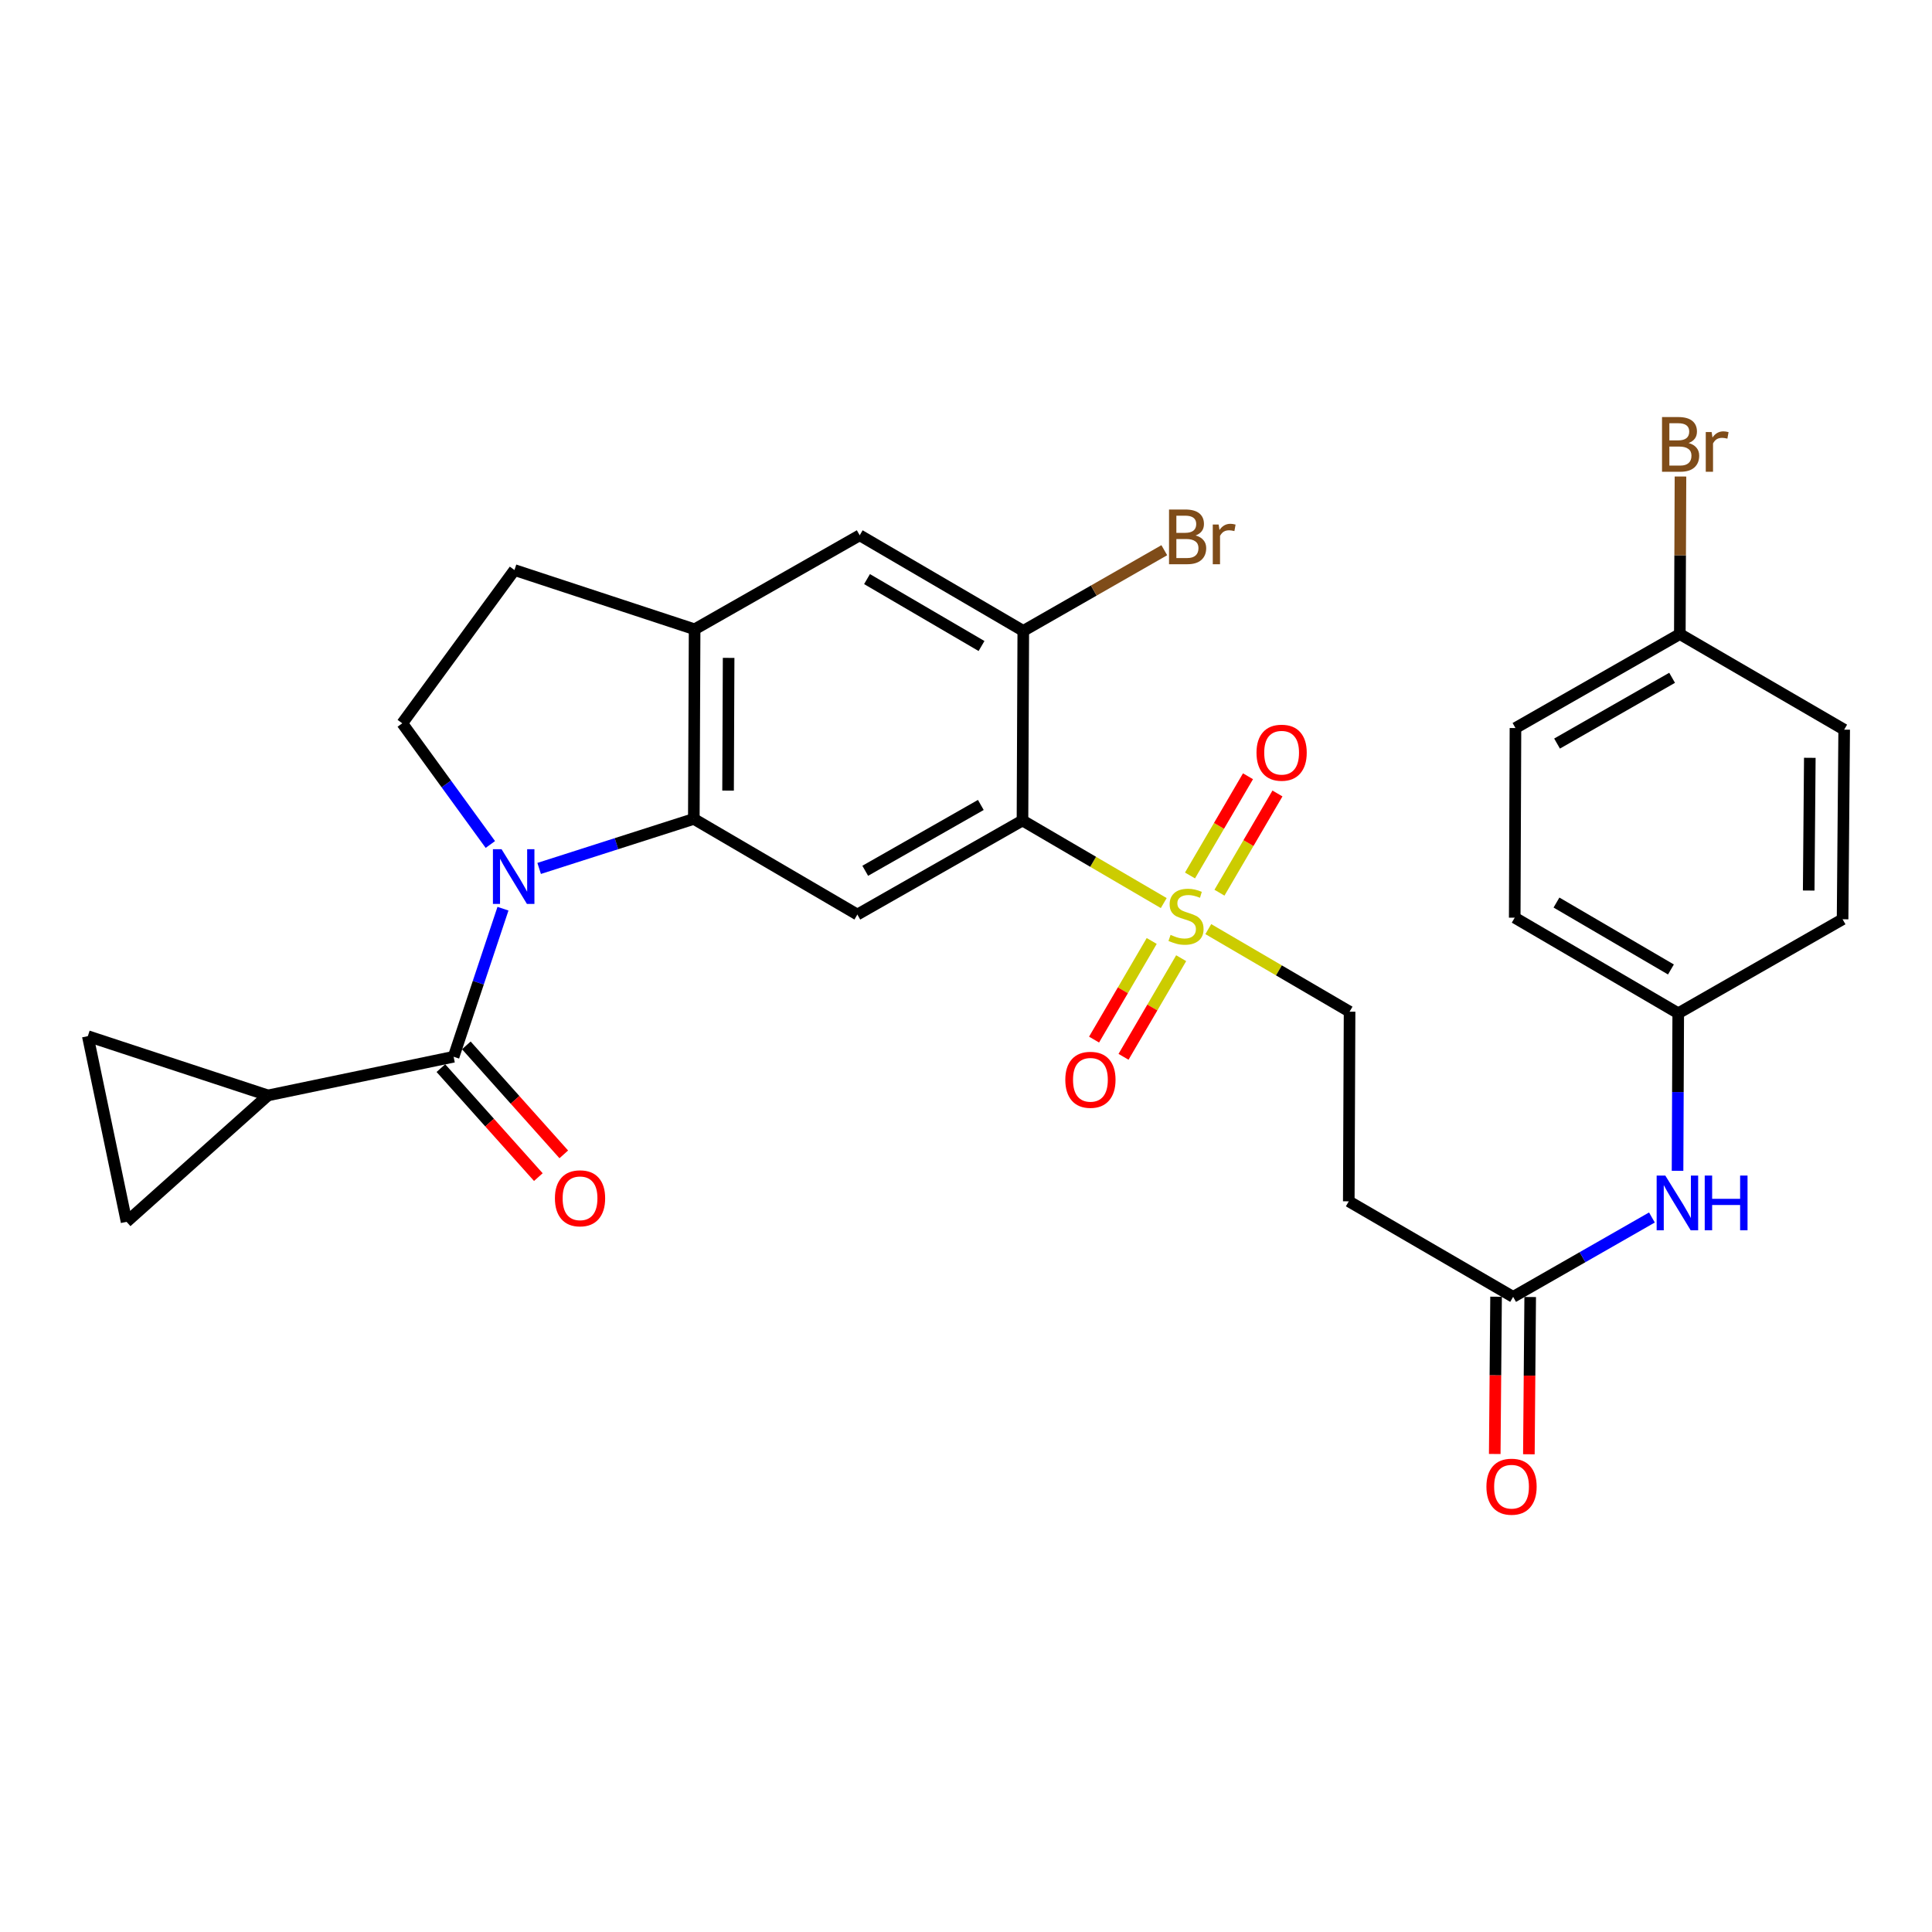<?xml version='1.0' encoding='iso-8859-1'?>
<svg version='1.1' baseProfile='full'
              xmlns='http://www.w3.org/2000/svg'
                      xmlns:rdkit='http://www.rdkit.org/xml'
                      xmlns:xlink='http://www.w3.org/1999/xlink'
                  xml:space='preserve'
width='1000px' height='1000px' viewBox='0 0 1000 1000'>
<!-- END OF HEADER -->
<rect style='opacity:1.0;fill:#FFFFFF;stroke:none' width='1000' height='1000' x='0' y='0'> </rect>
<path class='bond-2' d='M 279.065,449.497 L 319.092,436.681' style='fill:none;fill-rule:evenodd;stroke:#0000FF;stroke-width:6px;stroke-linecap:butt;stroke-linejoin:miter;stroke-opacity:1' />
<path class='bond-2' d='M 319.092,436.681 L 359.12,423.865' style='fill:none;fill-rule:evenodd;stroke:#000000;stroke-width:6px;stroke-linecap:butt;stroke-linejoin:miter;stroke-opacity:1' />
<path class='bond-3' d='M 260.337,470.337 L 247.562,508.654' style='fill:none;fill-rule:evenodd;stroke:#0000FF;stroke-width:6px;stroke-linecap:butt;stroke-linejoin:miter;stroke-opacity:1' />
<path class='bond-3' d='M 247.562,508.654 L 234.786,546.972' style='fill:none;fill-rule:evenodd;stroke:#000000;stroke-width:6px;stroke-linecap:butt;stroke-linejoin:miter;stroke-opacity:1' />
<path class='bond-8' d='M 253.802,437.107 L 231.006,405.745' style='fill:none;fill-rule:evenodd;stroke:#0000FF;stroke-width:6px;stroke-linecap:butt;stroke-linejoin:miter;stroke-opacity:1' />
<path class='bond-8' d='M 231.006,405.745 L 208.21,374.383' style='fill:none;fill-rule:evenodd;stroke:#000000;stroke-width:6px;stroke-linecap:butt;stroke-linejoin:miter;stroke-opacity:1' />
<path class='bond-0' d='M 602.351,467.431 L 565.793,446.06' style='fill:none;fill-rule:evenodd;stroke:#CCCC00;stroke-width:6px;stroke-linecap:butt;stroke-linejoin:miter;stroke-opacity:1' />
<path class='bond-0' d='M 565.793,446.06 L 529.236,424.689' style='fill:none;fill-rule:evenodd;stroke:#000000;stroke-width:6px;stroke-linecap:butt;stroke-linejoin:miter;stroke-opacity:1' />
<path class='bond-13' d='M 625.413,480.91 L 661.975,502.277' style='fill:none;fill-rule:evenodd;stroke:#CCCC00;stroke-width:6px;stroke-linecap:butt;stroke-linejoin:miter;stroke-opacity:1' />
<path class='bond-13' d='M 661.975,502.277 L 698.537,523.644' style='fill:none;fill-rule:evenodd;stroke:#000000;stroke-width:6px;stroke-linecap:butt;stroke-linejoin:miter;stroke-opacity:1' />
<path class='bond-15' d='M 631.193,462.057 L 646.202,436.381' style='fill:none;fill-rule:evenodd;stroke:#CCCC00;stroke-width:6px;stroke-linecap:butt;stroke-linejoin:miter;stroke-opacity:1' />
<path class='bond-15' d='M 646.202,436.381 L 661.21,410.705' style='fill:none;fill-rule:evenodd;stroke:#FF0000;stroke-width:6px;stroke-linecap:butt;stroke-linejoin:miter;stroke-opacity:1' />
<path class='bond-15' d='M 615.942,453.143 L 630.951,427.467' style='fill:none;fill-rule:evenodd;stroke:#CCCC00;stroke-width:6px;stroke-linecap:butt;stroke-linejoin:miter;stroke-opacity:1' />
<path class='bond-15' d='M 630.951,427.467 L 645.959,401.79' style='fill:none;fill-rule:evenodd;stroke:#FF0000;stroke-width:6px;stroke-linecap:butt;stroke-linejoin:miter;stroke-opacity:1' />
<path class='bond-16' d='M 596.125,487.045 L 581.205,512.568' style='fill:none;fill-rule:evenodd;stroke:#CCCC00;stroke-width:6px;stroke-linecap:butt;stroke-linejoin:miter;stroke-opacity:1' />
<path class='bond-16' d='M 581.205,512.568 L 566.285,538.09' style='fill:none;fill-rule:evenodd;stroke:#FF0000;stroke-width:6px;stroke-linecap:butt;stroke-linejoin:miter;stroke-opacity:1' />
<path class='bond-16' d='M 611.376,495.96 L 596.456,521.483' style='fill:none;fill-rule:evenodd;stroke:#CCCC00;stroke-width:6px;stroke-linecap:butt;stroke-linejoin:miter;stroke-opacity:1' />
<path class='bond-16' d='M 596.456,521.483 L 581.535,547.006' style='fill:none;fill-rule:evenodd;stroke:#FF0000;stroke-width:6px;stroke-linecap:butt;stroke-linejoin:miter;stroke-opacity:1' />
<path class='bond-1' d='M 529.236,424.689 L 443.766,473.367' style='fill:none;fill-rule:evenodd;stroke:#000000;stroke-width:6px;stroke-linecap:butt;stroke-linejoin:miter;stroke-opacity:1' />
<path class='bond-1' d='M 507.673,416.641 L 447.844,450.715' style='fill:none;fill-rule:evenodd;stroke:#000000;stroke-width:6px;stroke-linecap:butt;stroke-linejoin:miter;stroke-opacity:1' />
<path class='bond-31' d='M 529.236,424.689 L 529.648,326.549' style='fill:none;fill-rule:evenodd;stroke:#000000;stroke-width:6px;stroke-linecap:butt;stroke-linejoin:miter;stroke-opacity:1' />
<path class='bond-4' d='M 359.12,423.865 L 443.766,473.367' style='fill:none;fill-rule:evenodd;stroke:#000000;stroke-width:6px;stroke-linecap:butt;stroke-linejoin:miter;stroke-opacity:1' />
<path class='bond-7' d='M 359.12,423.865 L 359.532,325.725' style='fill:none;fill-rule:evenodd;stroke:#000000;stroke-width:6px;stroke-linecap:butt;stroke-linejoin:miter;stroke-opacity:1' />
<path class='bond-7' d='M 376.847,409.218 L 377.135,340.52' style='fill:none;fill-rule:evenodd;stroke:#000000;stroke-width:6px;stroke-linecap:butt;stroke-linejoin:miter;stroke-opacity:1' />
<path class='bond-5' d='M 234.786,546.972 L 138.697,566.983' style='fill:none;fill-rule:evenodd;stroke:#000000;stroke-width:6px;stroke-linecap:butt;stroke-linejoin:miter;stroke-opacity:1' />
<path class='bond-18' d='M 228.202,552.859 L 253.422,581.064' style='fill:none;fill-rule:evenodd;stroke:#000000;stroke-width:6px;stroke-linecap:butt;stroke-linejoin:miter;stroke-opacity:1' />
<path class='bond-18' d='M 253.422,581.064 L 278.642,609.268' style='fill:none;fill-rule:evenodd;stroke:#FF0000;stroke-width:6px;stroke-linecap:butt;stroke-linejoin:miter;stroke-opacity:1' />
<path class='bond-18' d='M 241.371,541.084 L 266.591,569.289' style='fill:none;fill-rule:evenodd;stroke:#000000;stroke-width:6px;stroke-linecap:butt;stroke-linejoin:miter;stroke-opacity:1' />
<path class='bond-18' d='M 266.591,569.289 L 291.811,597.493' style='fill:none;fill-rule:evenodd;stroke:#FF0000;stroke-width:6px;stroke-linecap:butt;stroke-linejoin:miter;stroke-opacity:1' />
<path class='bond-9' d='M 138.697,566.983 L 45.455,536.314' style='fill:none;fill-rule:evenodd;stroke:#000000;stroke-width:6px;stroke-linecap:butt;stroke-linejoin:miter;stroke-opacity:1' />
<path class='bond-10' d='M 138.697,566.983 L 65.514,632.422' style='fill:none;fill-rule:evenodd;stroke:#000000;stroke-width:6px;stroke-linecap:butt;stroke-linejoin:miter;stroke-opacity:1' />
<path class='bond-6' d='M 529.648,326.549 L 444.983,277.067' style='fill:none;fill-rule:evenodd;stroke:#000000;stroke-width:6px;stroke-linecap:butt;stroke-linejoin:miter;stroke-opacity:1' />
<path class='bond-6' d='M 508.035,334.378 L 448.769,299.741' style='fill:none;fill-rule:evenodd;stroke:#000000;stroke-width:6px;stroke-linecap:butt;stroke-linejoin:miter;stroke-opacity:1' />
<path class='bond-21' d='M 529.648,326.549 L 566.142,305.669' style='fill:none;fill-rule:evenodd;stroke:#000000;stroke-width:6px;stroke-linecap:butt;stroke-linejoin:miter;stroke-opacity:1' />
<path class='bond-21' d='M 566.142,305.669 L 602.636,284.788' style='fill:none;fill-rule:evenodd;stroke:#7F4C19;stroke-width:6px;stroke-linecap:butt;stroke-linejoin:miter;stroke-opacity:1' />
<path class='bond-11' d='M 359.532,325.725 L 444.983,277.067' style='fill:none;fill-rule:evenodd;stroke:#000000;stroke-width:6px;stroke-linecap:butt;stroke-linejoin:miter;stroke-opacity:1' />
<path class='bond-29' d='M 359.532,325.725 L 266.289,295.056' style='fill:none;fill-rule:evenodd;stroke:#000000;stroke-width:6px;stroke-linecap:butt;stroke-linejoin:miter;stroke-opacity:1' />
<path class='bond-19' d='M 208.21,374.383 L 266.289,295.056' style='fill:none;fill-rule:evenodd;stroke:#000000;stroke-width:6px;stroke-linecap:butt;stroke-linejoin:miter;stroke-opacity:1' />
<path class='bond-30' d='M 45.455,536.314 L 65.514,632.422' style='fill:none;fill-rule:evenodd;stroke:#000000;stroke-width:6px;stroke-linecap:butt;stroke-linejoin:miter;stroke-opacity:1' />
<path class='bond-12' d='M 783.193,671.256 L 698.125,621.804' style='fill:none;fill-rule:evenodd;stroke:#000000;stroke-width:6px;stroke-linecap:butt;stroke-linejoin:miter;stroke-opacity:1' />
<path class='bond-17' d='M 783.193,671.256 L 819.113,650.714' style='fill:none;fill-rule:evenodd;stroke:#000000;stroke-width:6px;stroke-linecap:butt;stroke-linejoin:miter;stroke-opacity:1' />
<path class='bond-17' d='M 819.113,650.714 L 855.033,630.171' style='fill:none;fill-rule:evenodd;stroke:#0000FF;stroke-width:6px;stroke-linecap:butt;stroke-linejoin:miter;stroke-opacity:1' />
<path class='bond-20' d='M 774.361,671.182 L 774.019,711.88' style='fill:none;fill-rule:evenodd;stroke:#000000;stroke-width:6px;stroke-linecap:butt;stroke-linejoin:miter;stroke-opacity:1' />
<path class='bond-20' d='M 774.019,711.88 L 773.677,752.577' style='fill:none;fill-rule:evenodd;stroke:#FF0000;stroke-width:6px;stroke-linecap:butt;stroke-linejoin:miter;stroke-opacity:1' />
<path class='bond-20' d='M 792.025,671.331 L 791.683,712.028' style='fill:none;fill-rule:evenodd;stroke:#000000;stroke-width:6px;stroke-linecap:butt;stroke-linejoin:miter;stroke-opacity:1' />
<path class='bond-20' d='M 791.683,712.028 L 791.342,752.726' style='fill:none;fill-rule:evenodd;stroke:#FF0000;stroke-width:6px;stroke-linecap:butt;stroke-linejoin:miter;stroke-opacity:1' />
<path class='bond-14' d='M 698.537,523.644 L 698.125,621.804' style='fill:none;fill-rule:evenodd;stroke:#000000;stroke-width:6px;stroke-linecap:butt;stroke-linejoin:miter;stroke-opacity:1' />
<path class='bond-22' d='M 868.295,606.014 L 868.474,565.241' style='fill:none;fill-rule:evenodd;stroke:#0000FF;stroke-width:6px;stroke-linecap:butt;stroke-linejoin:miter;stroke-opacity:1' />
<path class='bond-22' d='M 868.474,565.241 L 868.653,524.468' style='fill:none;fill-rule:evenodd;stroke:#000000;stroke-width:6px;stroke-linecap:butt;stroke-linejoin:miter;stroke-opacity:1' />
<path class='bond-25' d='M 868.653,524.468 L 953.721,475.811' style='fill:none;fill-rule:evenodd;stroke:#000000;stroke-width:6px;stroke-linecap:butt;stroke-linejoin:miter;stroke-opacity:1' />
<path class='bond-26' d='M 868.653,524.468 L 784.017,474.986' style='fill:none;fill-rule:evenodd;stroke:#000000;stroke-width:6px;stroke-linecap:butt;stroke-linejoin:miter;stroke-opacity:1' />
<path class='bond-26' d='M 864.874,501.796 L 805.629,467.158' style='fill:none;fill-rule:evenodd;stroke:#000000;stroke-width:6px;stroke-linecap:butt;stroke-linejoin:miter;stroke-opacity:1' />
<path class='bond-23' d='M 869.478,328.198 L 784.4,376.826' style='fill:none;fill-rule:evenodd;stroke:#000000;stroke-width:6px;stroke-linecap:butt;stroke-linejoin:miter;stroke-opacity:1' />
<path class='bond-23' d='M 865.482,350.829 L 805.928,384.869' style='fill:none;fill-rule:evenodd;stroke:#000000;stroke-width:6px;stroke-linecap:butt;stroke-linejoin:miter;stroke-opacity:1' />
<path class='bond-24' d='M 869.478,328.198 L 869.645,287.42' style='fill:none;fill-rule:evenodd;stroke:#000000;stroke-width:6px;stroke-linecap:butt;stroke-linejoin:miter;stroke-opacity:1' />
<path class='bond-24' d='M 869.645,287.42 L 869.812,246.643' style='fill:none;fill-rule:evenodd;stroke:#7F4C19;stroke-width:6px;stroke-linecap:butt;stroke-linejoin:miter;stroke-opacity:1' />
<path class='bond-32' d='M 869.478,328.198 L 954.545,377.67' style='fill:none;fill-rule:evenodd;stroke:#000000;stroke-width:6px;stroke-linecap:butt;stroke-linejoin:miter;stroke-opacity:1' />
<path class='bond-28' d='M 953.721,475.811 L 954.545,377.67' style='fill:none;fill-rule:evenodd;stroke:#000000;stroke-width:6px;stroke-linecap:butt;stroke-linejoin:miter;stroke-opacity:1' />
<path class='bond-28' d='M 936.18,460.941 L 936.757,392.243' style='fill:none;fill-rule:evenodd;stroke:#000000;stroke-width:6px;stroke-linecap:butt;stroke-linejoin:miter;stroke-opacity:1' />
<path class='bond-27' d='M 784.017,474.986 L 784.4,376.826' style='fill:none;fill-rule:evenodd;stroke:#000000;stroke-width:6px;stroke-linecap:butt;stroke-linejoin:miter;stroke-opacity:1' />
<path  class='atom-0' d='M 259.617 439.559
L 268.897 454.559
Q 269.817 456.039, 271.297 458.719
Q 272.777 461.399, 272.857 461.559
L 272.857 439.559
L 276.617 439.559
L 276.617 467.879
L 272.737 467.879
L 262.777 451.479
Q 261.617 449.559, 260.377 447.359
Q 259.177 445.159, 258.817 444.479
L 258.817 467.879
L 255.137 467.879
L 255.137 439.559
L 259.617 439.559
' fill='#0000FF'/>
<path  class='atom-1' d='M 605.882 483.892
Q 606.202 484.012, 607.522 484.572
Q 608.842 485.132, 610.282 485.492
Q 611.762 485.812, 613.202 485.812
Q 615.882 485.812, 617.442 484.532
Q 619.002 483.212, 619.002 480.932
Q 619.002 479.372, 618.202 478.412
Q 617.442 477.452, 616.242 476.932
Q 615.042 476.412, 613.042 475.812
Q 610.522 475.052, 609.002 474.332
Q 607.522 473.612, 606.442 472.092
Q 605.402 470.572, 605.402 468.012
Q 605.402 464.452, 607.802 462.252
Q 610.242 460.052, 615.042 460.052
Q 618.322 460.052, 622.042 461.612
L 621.122 464.692
Q 617.722 463.292, 615.162 463.292
Q 612.402 463.292, 610.882 464.452
Q 609.362 465.572, 609.402 467.532
Q 609.402 469.052, 610.162 469.972
Q 610.962 470.892, 612.082 471.412
Q 613.242 471.932, 615.162 472.532
Q 617.722 473.332, 619.242 474.132
Q 620.762 474.932, 621.842 476.572
Q 622.962 478.172, 622.962 480.932
Q 622.962 484.852, 620.322 486.972
Q 617.722 489.052, 613.362 489.052
Q 610.842 489.052, 608.922 488.492
Q 607.042 487.972, 604.802 487.052
L 605.882 483.892
' fill='#CCCC00'/>
<path  class='atom-16' d='M 650.364 389.596
Q 650.364 382.796, 653.724 378.996
Q 657.084 375.196, 663.364 375.196
Q 669.644 375.196, 673.004 378.996
Q 676.364 382.796, 676.364 389.596
Q 676.364 396.476, 672.964 400.396
Q 669.564 404.276, 663.364 404.276
Q 657.124 404.276, 653.724 400.396
Q 650.364 396.516, 650.364 389.596
M 663.364 401.076
Q 667.684 401.076, 670.004 398.196
Q 672.364 395.276, 672.364 389.596
Q 672.364 384.036, 670.004 381.236
Q 667.684 378.396, 663.364 378.396
Q 659.044 378.396, 656.684 381.196
Q 654.364 383.996, 654.364 389.596
Q 654.364 395.316, 656.684 398.196
Q 659.044 401.076, 663.364 401.076
' fill='#FF0000'/>
<path  class='atom-17' d='M 551.4 558.897
Q 551.4 552.097, 554.76 548.297
Q 558.12 544.497, 564.4 544.497
Q 570.68 544.497, 574.04 548.297
Q 577.4 552.097, 577.4 558.897
Q 577.4 565.777, 574 569.697
Q 570.6 573.577, 564.4 573.577
Q 558.16 573.577, 554.76 569.697
Q 551.4 565.817, 551.4 558.897
M 564.4 570.377
Q 568.72 570.377, 571.04 567.497
Q 573.4 564.577, 573.4 558.897
Q 573.4 553.337, 571.04 550.537
Q 568.72 547.697, 564.4 547.697
Q 560.08 547.697, 557.72 550.497
Q 555.4 553.297, 555.4 558.897
Q 555.4 564.617, 557.72 567.497
Q 560.08 570.377, 564.4 570.377
' fill='#FF0000'/>
<path  class='atom-18' d='M 861.961 608.468
L 871.241 623.468
Q 872.161 624.948, 873.641 627.628
Q 875.121 630.308, 875.201 630.468
L 875.201 608.468
L 878.961 608.468
L 878.961 636.788
L 875.081 636.788
L 865.121 620.388
Q 863.961 618.468, 862.721 616.268
Q 861.521 614.068, 861.161 613.388
L 861.161 636.788
L 857.481 636.788
L 857.481 608.468
L 861.961 608.468
' fill='#0000FF'/>
<path  class='atom-18' d='M 882.361 608.468
L 886.201 608.468
L 886.201 620.508
L 900.681 620.508
L 900.681 608.468
L 904.521 608.468
L 904.521 636.788
L 900.681 636.788
L 900.681 623.708
L 886.201 623.708
L 886.201 636.788
L 882.361 636.788
L 882.361 608.468
' fill='#0000FF'/>
<path  class='atom-19' d='M 287.226 620.235
Q 287.226 613.435, 290.586 609.635
Q 293.946 605.835, 300.226 605.835
Q 306.506 605.835, 309.866 609.635
Q 313.226 613.435, 313.226 620.235
Q 313.226 627.115, 309.826 631.035
Q 306.426 634.915, 300.226 634.915
Q 293.986 634.915, 290.586 631.035
Q 287.226 627.155, 287.226 620.235
M 300.226 631.715
Q 304.546 631.715, 306.866 628.835
Q 309.226 625.915, 309.226 620.235
Q 309.226 614.675, 306.866 611.875
Q 304.546 609.035, 300.226 609.035
Q 295.906 609.035, 293.546 611.835
Q 291.226 614.635, 291.226 620.235
Q 291.226 625.955, 293.546 628.835
Q 295.906 631.715, 300.226 631.715
' fill='#FF0000'/>
<path  class='atom-21' d='M 769.369 769.506
Q 769.369 762.706, 772.729 758.906
Q 776.089 755.106, 782.369 755.106
Q 788.649 755.106, 792.009 758.906
Q 795.369 762.706, 795.369 769.506
Q 795.369 776.386, 791.969 780.306
Q 788.569 784.186, 782.369 784.186
Q 776.129 784.186, 772.729 780.306
Q 769.369 776.426, 769.369 769.506
M 782.369 780.986
Q 786.689 780.986, 789.009 778.106
Q 791.369 775.186, 791.369 769.506
Q 791.369 763.946, 789.009 761.146
Q 786.689 758.306, 782.369 758.306
Q 778.049 758.306, 775.689 761.106
Q 773.369 763.906, 773.369 769.506
Q 773.369 775.226, 775.689 778.106
Q 778.049 780.986, 782.369 780.986
' fill='#FF0000'/>
<path  class='atom-22' d='M 618.846 277.162
Q 621.566 277.922, 622.926 279.602
Q 624.326 281.242, 624.326 283.682
Q 624.326 287.602, 621.806 289.842
Q 619.326 292.042, 614.606 292.042
L 605.086 292.042
L 605.086 263.722
L 613.446 263.722
Q 618.286 263.722, 620.726 265.682
Q 623.166 267.642, 623.166 271.242
Q 623.166 275.522, 618.846 277.162
M 608.886 266.922
L 608.886 275.802
L 613.446 275.802
Q 616.246 275.802, 617.686 274.682
Q 619.166 273.522, 619.166 271.242
Q 619.166 266.922, 613.446 266.922
L 608.886 266.922
M 614.606 288.842
Q 617.366 288.842, 618.846 287.522
Q 620.326 286.202, 620.326 283.682
Q 620.326 281.362, 618.686 280.202
Q 617.086 279.002, 614.006 279.002
L 608.886 279.002
L 608.886 288.842
L 614.606 288.842
' fill='#7F4C19'/>
<path  class='atom-22' d='M 630.766 271.482
L 631.206 274.322
Q 633.366 271.122, 636.886 271.122
Q 638.006 271.122, 639.526 271.522
L 638.926 274.882
Q 637.206 274.482, 636.246 274.482
Q 634.566 274.482, 633.446 275.162
Q 632.366 275.802, 631.486 277.362
L 631.486 292.042
L 627.726 292.042
L 627.726 271.482
L 630.766 271.482
' fill='#7F4C19'/>
<path  class='atom-25' d='M 874.02 229.309
Q 876.74 230.069, 878.1 231.749
Q 879.5 233.389, 879.5 235.829
Q 879.5 239.749, 876.98 241.989
Q 874.5 244.189, 869.78 244.189
L 860.26 244.189
L 860.26 215.869
L 868.62 215.869
Q 873.46 215.869, 875.9 217.829
Q 878.34 219.789, 878.34 223.389
Q 878.34 227.669, 874.02 229.309
M 864.06 219.069
L 864.06 227.949
L 868.62 227.949
Q 871.42 227.949, 872.86 226.829
Q 874.34 225.669, 874.34 223.389
Q 874.34 219.069, 868.62 219.069
L 864.06 219.069
M 869.78 240.989
Q 872.54 240.989, 874.02 239.669
Q 875.5 238.349, 875.5 235.829
Q 875.5 233.509, 873.86 232.349
Q 872.26 231.149, 869.18 231.149
L 864.06 231.149
L 864.06 240.989
L 869.78 240.989
' fill='#7F4C19'/>
<path  class='atom-25' d='M 885.94 223.629
L 886.38 226.469
Q 888.54 223.269, 892.06 223.269
Q 893.18 223.269, 894.7 223.669
L 894.1 227.029
Q 892.38 226.629, 891.42 226.629
Q 889.74 226.629, 888.62 227.309
Q 887.54 227.949, 886.66 229.509
L 886.66 244.189
L 882.9 244.189
L 882.9 223.629
L 885.94 223.629
' fill='#7F4C19'/>
</svg>
